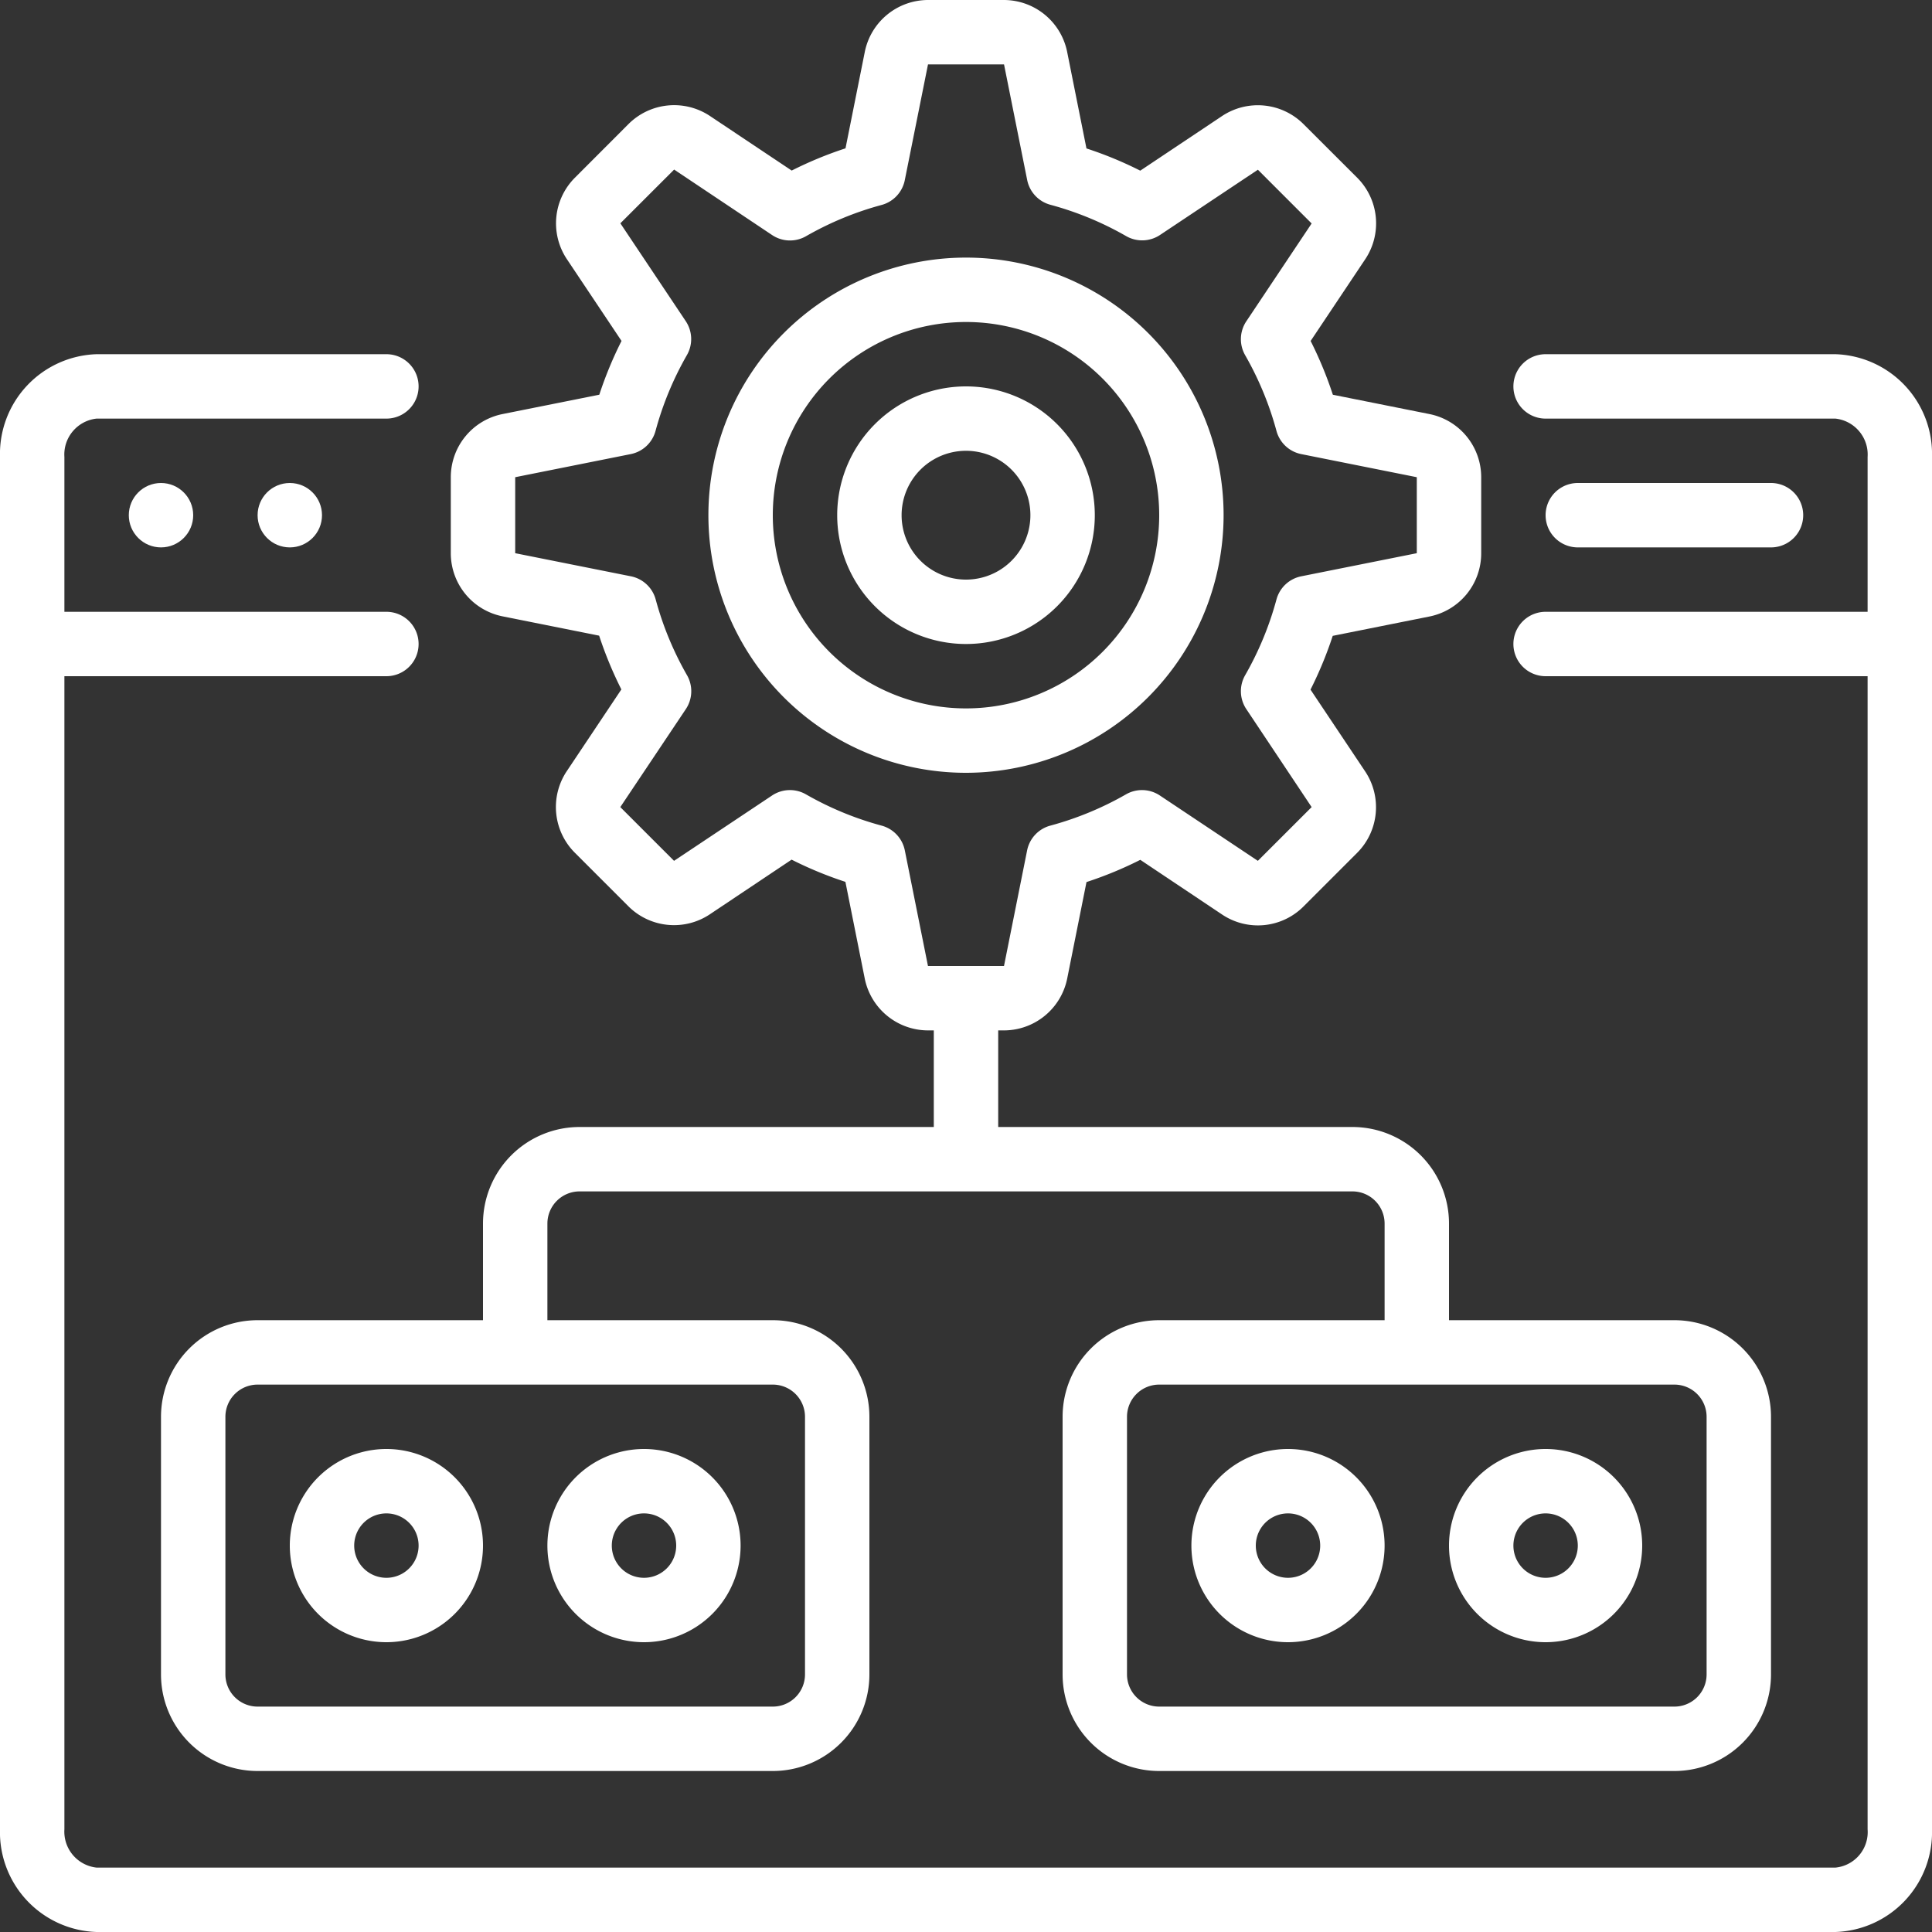 <svg xmlns="http://www.w3.org/2000/svg" xmlns:xlink="http://www.w3.org/1999/xlink" width="512" height="512" x="0" y="0" viewBox="0 0 60 60" style="enable-background:new 0 0 512 512" xml:space="preserve" class=""><rect x="0" y="0" width="60" height="60" fill="#333333" stroke="none"/><g><g fill="#000" fill-rule="nonzero" transform="translate(-1)"><path d="M58 11h-9a1 1 0 0 0 0 2h9c.598.065 1.04.59 1 1.19V19H49a1 1 0 0 0 0 2h10v35.81A1.108 1.108 0 0 1 58 58H4a1.123 1.123 0 0 1-1-1.19V21h10a1 1 0 0 0 0-2H3v-4.81c-.04-.6.402-1.125 1-1.19h9a1 1 0 0 0 0-2H4a3.1 3.1 0 0 0-3 3.19v42.62A3.1 3.1 0 0 0 4 60h54a3.1 3.1 0 0 0 3-3.19V14.19A3.1 3.1 0 0 0 58 11z" fill="#ffffff" opacity="1" data-original="#000000" class=""></path><circle cx="6" cy="16" r="1" fill="#ffffff" opacity="1" data-original="#000000" class=""></circle><circle cx="10" cy="16" r="1" fill="#ffffff" opacity="1" data-original="#000000" class=""></circle><path d="M56 17a1 1 0 0 0 0-2h-6a1 1 0 0 0 0 2zM39 16a8 8 0 1 0-8 8 8.009 8.009 0 0 0 8-8zm-14 0a6 6 0 1 1 12 0 6 6 0 0 1-12 0z" fill="#ffffff" opacity="1" data-original="#000000" class=""></path><path d="M35 16a4 4 0 1 0-8 0 4 4 0 0 0 8 0zm-6 0a2 2 0 1 1 4 0 2 2 0 0 1-4 0z" fill="#ffffff" opacity="1" data-original="#000000" class=""></path><path d="M19 35a3 3 0 0 0-3 3v3H9a3 3 0 0 0-3 3v8a3 3 0 0 0 3 3h16a3 3 0 0 0 3-3v-8a3 3 0 0 0-3-3h-7v-3a1 1 0 0 1 1-1h24a1 1 0 0 1 1 1v3h-7a3 3 0 0 0-3 3v8a3 3 0 0 0 3 3h16a3 3 0 0 0 3-3v-8a3 3 0 0 0-3-3h-7v-3a3 3 0 0 0-3-3H32v-3h.18a2.007 2.007 0 0 0 1.962-1.607l.6-3a11.861 11.861 0 0 0 1.671-.69l2.543 1.7a2 2 0 0 0 2.524-.25l1.669-1.669c.672-.675.776-1.73.25-2.523l-1.7-2.544a12.07 12.07 0 0 0 .69-1.67l3-.6A2 2 0 0 0 47 17.18v-2.36a2 2 0 0 0-1.607-1.961l-3-.6a12.07 12.07 0 0 0-.69-1.67l1.7-2.545a2.006 2.006 0 0 0-.251-2.522l-1.673-1.67a2.008 2.008 0 0 0-2.524-.25L36.412 5.3a11.861 11.861 0 0 0-1.671-.69l-.6-3A2.007 2.007 0 0 0 32.18 0h-2.36a2.007 2.007 0 0 0-1.962 1.607l-.6 3c-.574.187-1.132.418-1.671.69L23.045 3.6a2.007 2.007 0 0 0-2.524.25l-1.669 1.671a2.005 2.005 0 0 0-.25 2.523l1.7 2.544a12.07 12.07 0 0 0-.69 1.67l-3 .6A2 2 0 0 0 15 14.82v2.36a2 2 0 0 0 1.607 1.961l3 .6c.188.573.419 1.131.69 1.67l-1.7 2.545a2.006 2.006 0 0 0 .251 2.522l1.668 1.668c.675.673 1.73.778 2.525.251l2.543-1.7c.539.272 1.097.503 1.671.69l.6 3A2.007 2.007 0 0 0 29.82 32H30v3zm7 9v8a1 1 0 0 1-1 1H9a1 1 0 0 1-1-1v-8a1 1 0 0 1 1-1h16a1 1 0 0 1 1 1zm28 0v8a1 1 0 0 1-1 1H37a1 1 0 0 1-1-1v-8a1 1 0 0 1 1-1h16a1 1 0 0 1 1 1zM29.819 30l-.719-3.59a1 1 0 0 0-.719-.769 9.894 9.894 0 0 1-2.352-.972 1 1 0 0 0-1.052.036l-3.044 2.029-1.669-1.669 2.036-3.044a1 1 0 0 0 .035-1.053 9.953 9.953 0 0 1-.972-2.351 1 1 0 0 0-.768-.719L17 17.18v-2.36l3.59-.718a1 1 0 0 0 .768-.719 9.953 9.953 0 0 1 .972-2.351 1 1 0 0 0-.03-1.053l-2.034-3.044 1.67-1.669L24.979 7.3a1 1 0 0 0 1.052.036 9.894 9.894 0 0 1 2.352-.972 1 1 0 0 0 .717-.774L29.82 2h2.361l.719 3.59a1 1 0 0 0 .719.769 9.894 9.894 0 0 1 2.352.972 1 1 0 0 0 1.05-.031l3.044-2.029 1.669 1.669-2.029 3.039a1 1 0 0 0-.035 1.053c.423.739.75 1.529.972 2.351a1 1 0 0 0 .768.719l3.59.718v2.36l-3.59.718a1 1 0 0 0-.768.719 9.953 9.953 0 0 1-.972 2.351 1 1 0 0 0 .035 1.053l2.029 3.044-1.67 1.669-3.043-2.029a1 1 0 0 0-1.052-.036c-.739.424-1.53.75-2.352.972a1 1 0 0 0-.719.769L32.18 30z" fill="#ffffff" opacity="1" data-original="#000000" class=""></path><path d="M13 45a3 3 0 1 0 0 6 3 3 0 0 0 0-6zm0 4a1 1 0 1 1 0-2 1 1 0 0 1 0 2zM21 51a3 3 0 1 0 0-6 3 3 0 0 0 0 6zm0-4a1 1 0 1 1 0 2 1 1 0 0 1 0-2zM41 45a3 3 0 1 0 0 6 3 3 0 0 0 0-6zm0 4a1 1 0 1 1 0-2 1 1 0 0 1 0 2zM49 51a3 3 0 1 0 0-6 3 3 0 0 0 0 6zm0-4a1 1 0 1 1 0 2 1 1 0 0 1 0-2z" fill="#ffffff" opacity="1" data-original="#000000" class=""></path></g></g></svg>